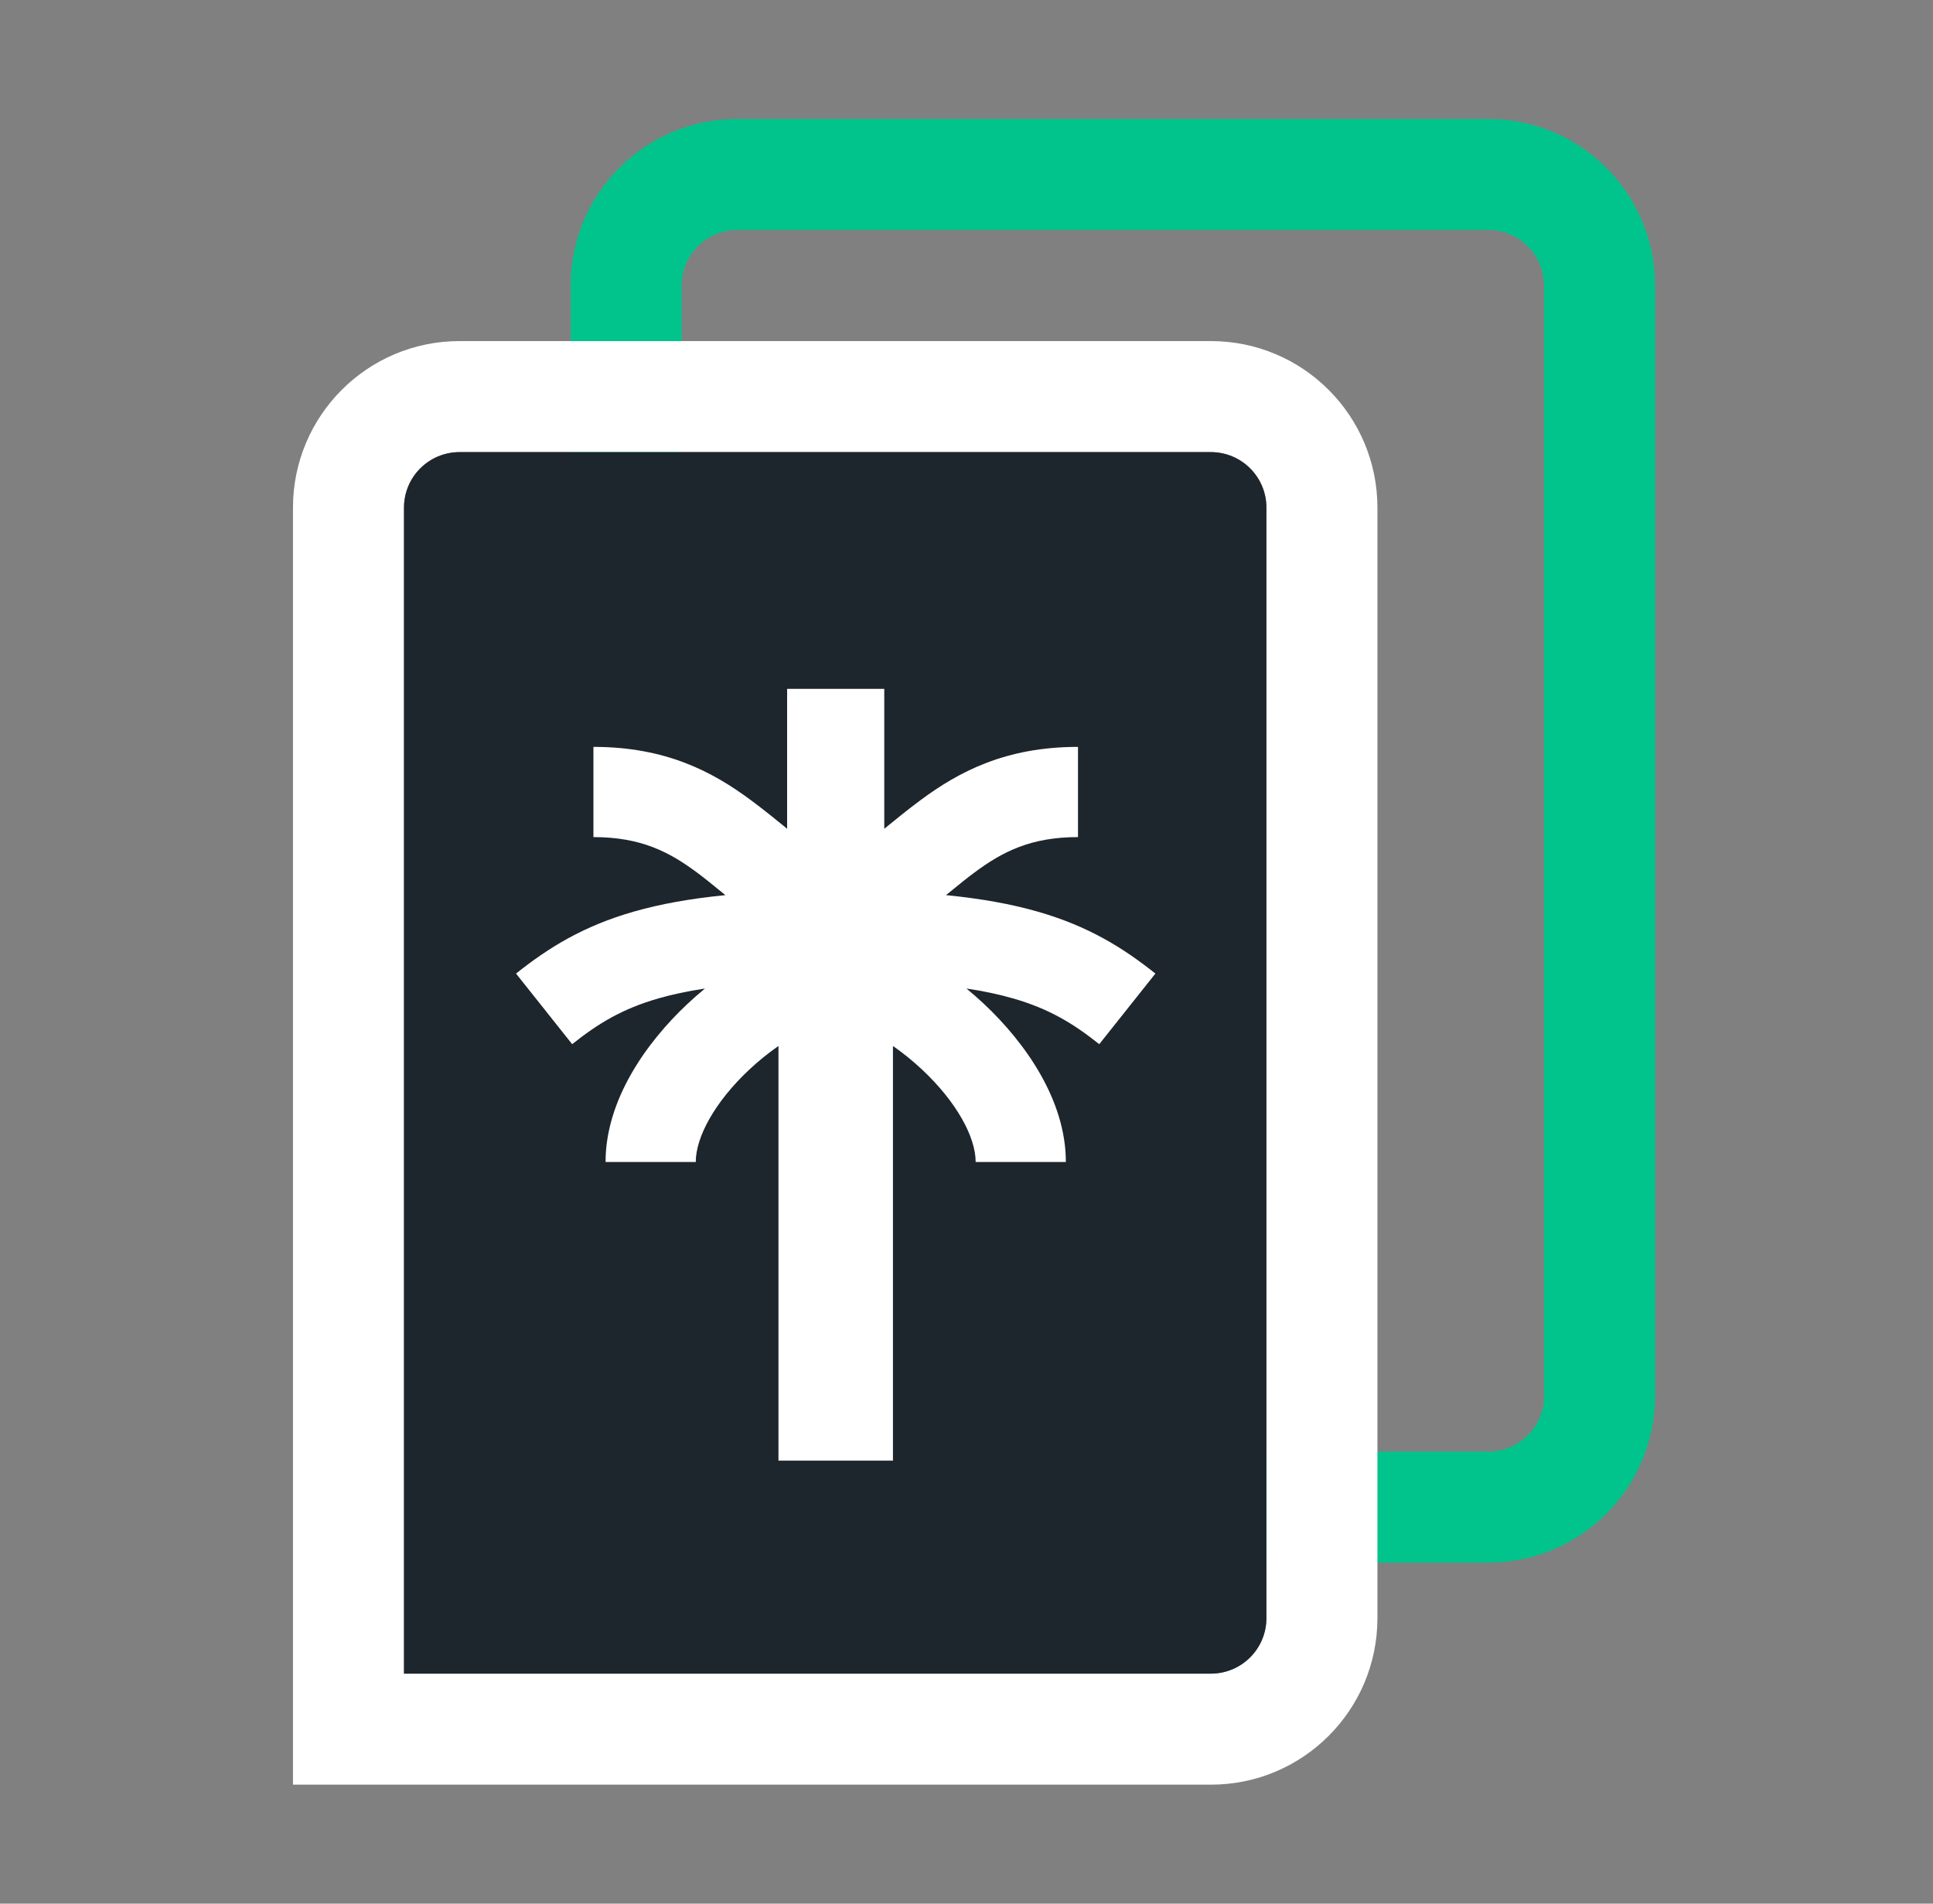 <svg width="65" height="64" viewBox="0 0 65 64" fill="none" xmlns="http://www.w3.org/2000/svg">
<rect x="0" y="0" width="65" height="64" fill="#808080" stroke="none"/>
<path fill-rule="evenodd" clip-rule="evenodd" d="M55.654 43.918V46.933C55.654 50.026 53.147 52.533 50.054 52.533H19.188V9.6C19.188 6.507 21.695 4 24.788 4H50.054C53.147 4 55.654 6.507 55.654 9.6L55.654 15.692V43.918ZM51.921 46.933C51.921 47.964 51.085 48.8 50.054 48.8H22.921L22.921 9.6C22.921 8.569 23.757 7.733 24.788 7.733L50.054 7.733C51.085 7.733 51.921 8.569 51.921 9.6L51.921 15.692V43.918V46.933Z" fill="#00C48C"/>
<path fill-rule="evenodd" clip-rule="evenodd" d="M46.318 51.385V54.4C46.318 57.493 43.811 60 40.718 60H9.852V17.067C9.852 13.974 12.359 11.467 15.452 11.467H40.718C43.811 11.467 46.318 13.974 46.318 17.067L46.318 23.159V51.385ZM42.585 54.4C42.585 55.431 41.749 56.267 40.718 56.267H13.585L13.585 17.067C13.585 16.036 14.421 15.2 15.452 15.2L40.718 15.2C41.749 15.2 42.585 16.036 42.585 17.067L42.585 23.159V51.385V54.4Z" fill="white"/>
<path fill-rule="evenodd" clip-rule="evenodd" d="M40.718 56.267C41.749 56.267 42.585 55.431 42.585 54.4V51.385V23.159L42.585 17.067C42.585 16.036 41.749 15.2 40.718 15.2L15.452 15.2C14.421 15.2 13.585 16.036 13.585 17.067L13.585 56.267H40.718Z" fill="#1D252D"/>
<path d="M23.448 29.342C22.505 28.641 21.555 28.143 19.955 28.143V25.11C22.387 25.11 23.957 25.941 25.256 26.906C25.685 27.225 26.046 27.518 26.379 27.789C26.409 27.814 26.439 27.838 26.468 27.863V23.159H29.735V27.863C29.765 27.838 29.795 27.814 29.825 27.79C30.158 27.518 30.518 27.225 30.947 26.906C32.247 25.941 33.817 25.11 36.249 25.11V28.143C34.649 28.143 33.699 28.641 32.756 29.342C32.535 29.506 32.289 29.705 32.02 29.924L31.811 30.094C33.002 30.212 34.008 30.395 34.888 30.647C36.605 31.138 37.768 31.869 38.852 32.731L36.964 35.105C36.1 34.418 35.288 33.916 34.053 33.563C33.606 33.435 33.095 33.324 32.498 33.234C32.703 33.402 32.903 33.578 33.097 33.76C34.463 35.045 35.841 36.972 35.841 39.066L32.808 39.066C32.808 38.229 32.17 37.053 31.018 35.97C30.696 35.667 30.359 35.396 30.027 35.166V49.106H26.177V35.166C25.845 35.396 25.507 35.667 25.185 35.97C24.033 37.053 23.396 38.229 23.396 39.066L20.363 39.066C20.363 36.972 21.741 35.045 23.107 33.76C23.301 33.578 23.501 33.402 23.706 33.234C23.108 33.324 22.598 33.435 22.151 33.563C20.916 33.916 20.104 34.418 19.24 35.105L17.352 32.731C18.436 31.869 19.599 31.138 21.316 30.647C22.196 30.395 23.201 30.212 24.393 30.094L24.184 29.925C23.915 29.705 23.669 29.506 23.448 29.342Z" fill="white"/>
</svg>
